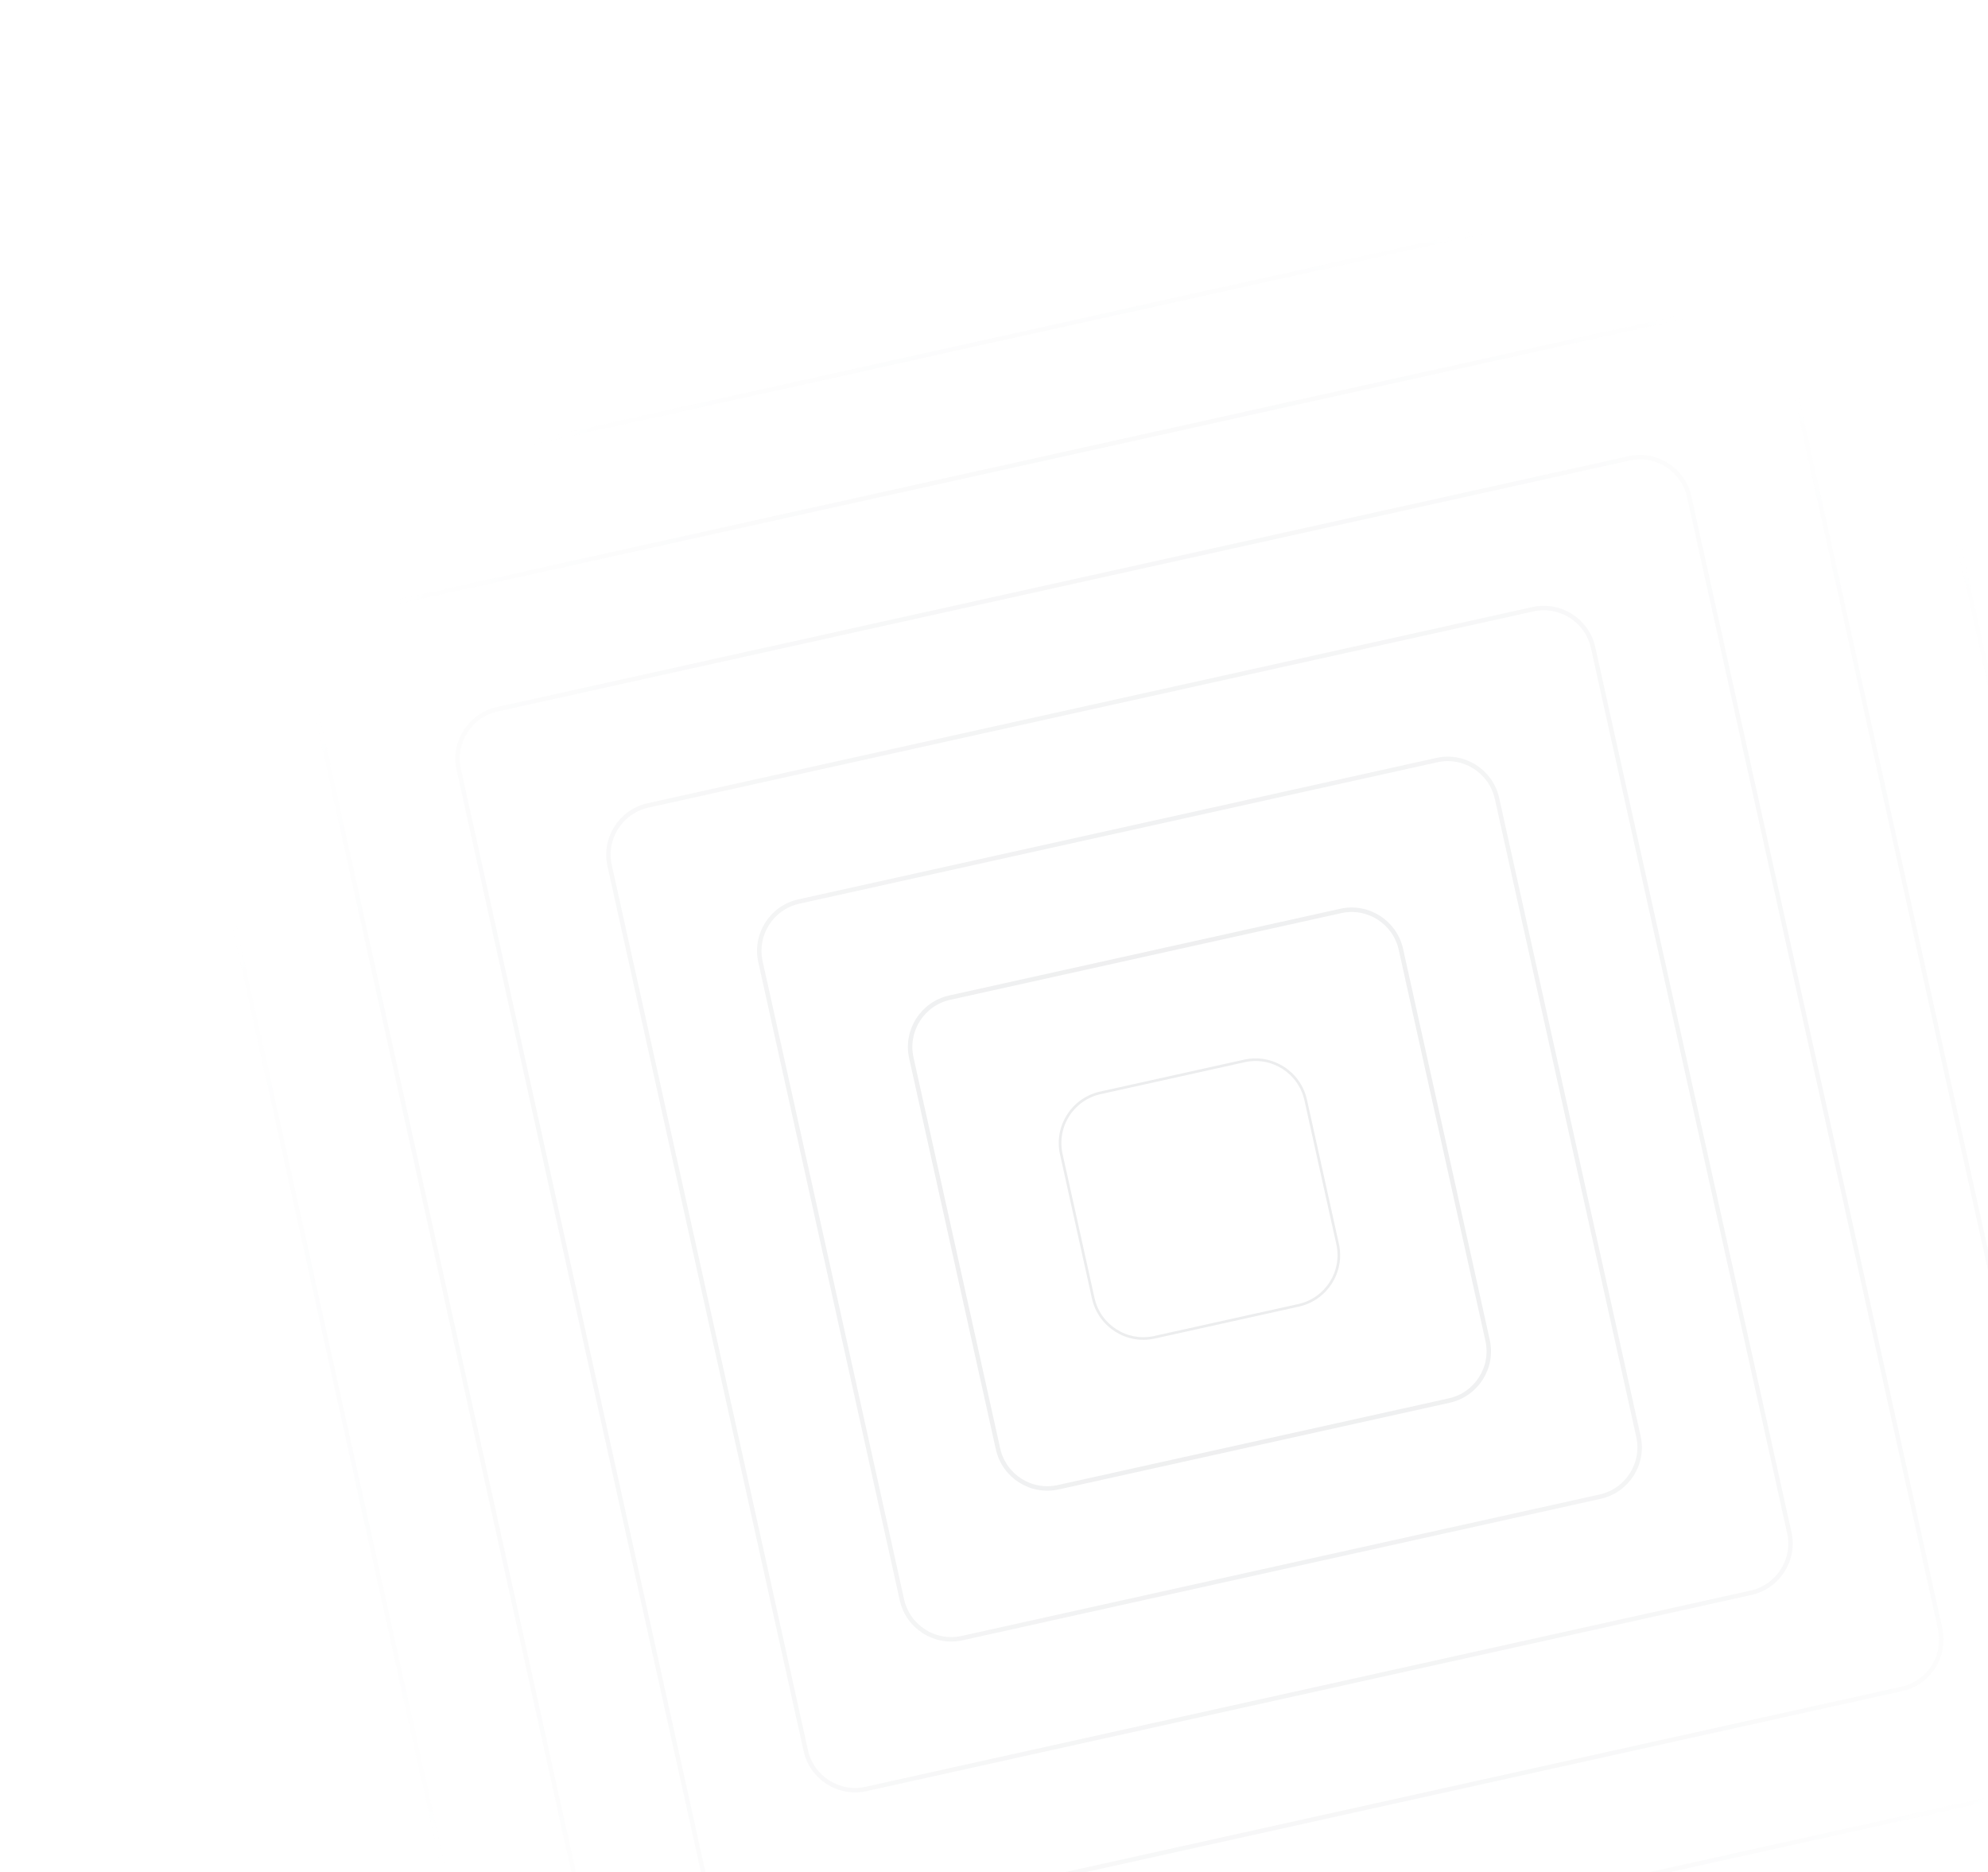 <svg width="669" height="630" viewBox="0 0 669 630" fill="none" xmlns="http://www.w3.org/2000/svg">
<mask id="mask0_49_4115" style="mask-type:alpha" maskUnits="userSpaceOnUse" x="-3" y="-3" width="813" height="813">
<path d="M1.354 162.083C-0.766 152.52 5.267 143.05 14.829 140.93L645.059 1.212C654.621 -0.908 664.091 5.125 666.211 14.687L805.93 644.917C808.05 654.479 802.017 663.949 792.454 666.069L162.225 805.788C152.663 807.908 143.192 801.874 141.072 792.312L1.354 162.083Z" fill="url(#paint0_radial_49_4115)"/>
</mask>
<g mask="url(#mask0_49_4115)">
<path d="M357.146 388.377C355.079 379.054 360.961 369.821 370.284 367.754L418.764 357.006C428.087 354.939 437.32 360.822 439.387 370.145L450.135 418.624C452.202 427.947 446.319 437.181 436.996 439.248L388.517 449.995C379.194 452.062 369.96 446.18 367.893 436.856L357.146 388.377Z" stroke="#E9EAEB" stroke-width="0.887"/>
<path d="M306.681 355.969C304.65 346.811 310.428 337.741 319.586 335.711L451.173 306.539C460.33 304.509 469.4 310.287 471.43 319.445L500.602 451.031C502.633 460.189 496.855 469.259 487.697 471.289L356.11 500.461C346.953 502.491 337.883 496.713 335.853 487.555L306.681 355.969Z" stroke="#E9EAEB" stroke-width="1.5"/>
<path d="M255.914 323.628C253.884 314.47 259.662 305.4 268.82 303.37L483.514 255.773C492.672 253.743 501.741 259.521 503.772 268.679L551.368 483.373C553.398 492.531 547.62 501.6 538.462 503.631L323.769 551.227C314.611 553.257 305.541 547.479 303.511 538.321L255.914 323.628Z" stroke="#E9EAEB" stroke-width="1.5"/>
<path d="M205.148 291.286C203.118 282.128 208.896 273.058 218.053 271.028L515.854 205.007C525.012 202.977 534.082 208.755 536.112 217.913L602.133 515.714C604.163 524.872 598.385 533.941 589.227 535.972L291.427 601.992C282.269 604.023 273.199 598.245 271.169 589.087L205.148 291.286Z" stroke="#E9EAEB" stroke-width="1.5"/>
<path d="M154.383 258.945C152.353 249.787 158.131 240.718 167.289 238.687L548.197 154.242C557.355 152.212 566.425 157.99 568.455 167.148L652.9 548.056C654.93 557.214 649.152 566.283 639.995 568.314L259.087 652.759C249.929 654.789 240.859 649.011 238.829 639.853L154.383 258.945Z" stroke="#E9EAEB" stroke-width="1.5"/>
<path d="M103.617 226.603C101.587 217.445 107.365 208.376 116.523 206.345L580.538 103.476C589.696 101.446 598.766 107.224 600.796 116.381L703.665 580.397C705.696 589.555 699.918 598.624 690.76 600.655L226.745 703.524C217.587 705.554 208.517 699.776 206.487 690.619L103.617 226.603Z" stroke="#E9EAEB" stroke-width="1.5"/>
<path d="M52.851 194.262C50.82 185.104 56.599 176.034 65.756 174.004L612.879 52.71C622.037 50.68 631.106 56.458 633.137 65.616L754.431 612.738C756.461 621.896 750.683 630.966 741.525 632.996L194.403 754.29C185.245 756.32 176.175 750.542 174.145 741.384L52.851 194.262Z" stroke="#E9EAEB" stroke-width="1.5"/>
<path d="M2.086 161.92C0.056 152.762 5.834 143.693 14.992 141.662L645.221 1.944C654.379 -0.086 663.449 5.692 665.479 14.85L805.198 645.079C807.228 654.237 801.45 663.307 792.292 665.337L162.062 805.055C152.905 807.086 143.835 801.308 141.805 792.15L2.086 161.92Z" stroke="#E9EAEB" stroke-width="1.5"/>
</g>
<defs>
<radialGradient id="paint0_radial_49_4115" cx="0" cy="0" r="1" gradientUnits="userSpaceOnUse" gradientTransform="translate(403.642 403.5) rotate(77.5) scale(340.5 340.5)">
<stop/>
<stop offset="1" stop-opacity="0"/>
</radialGradient>
</defs>
</svg>
